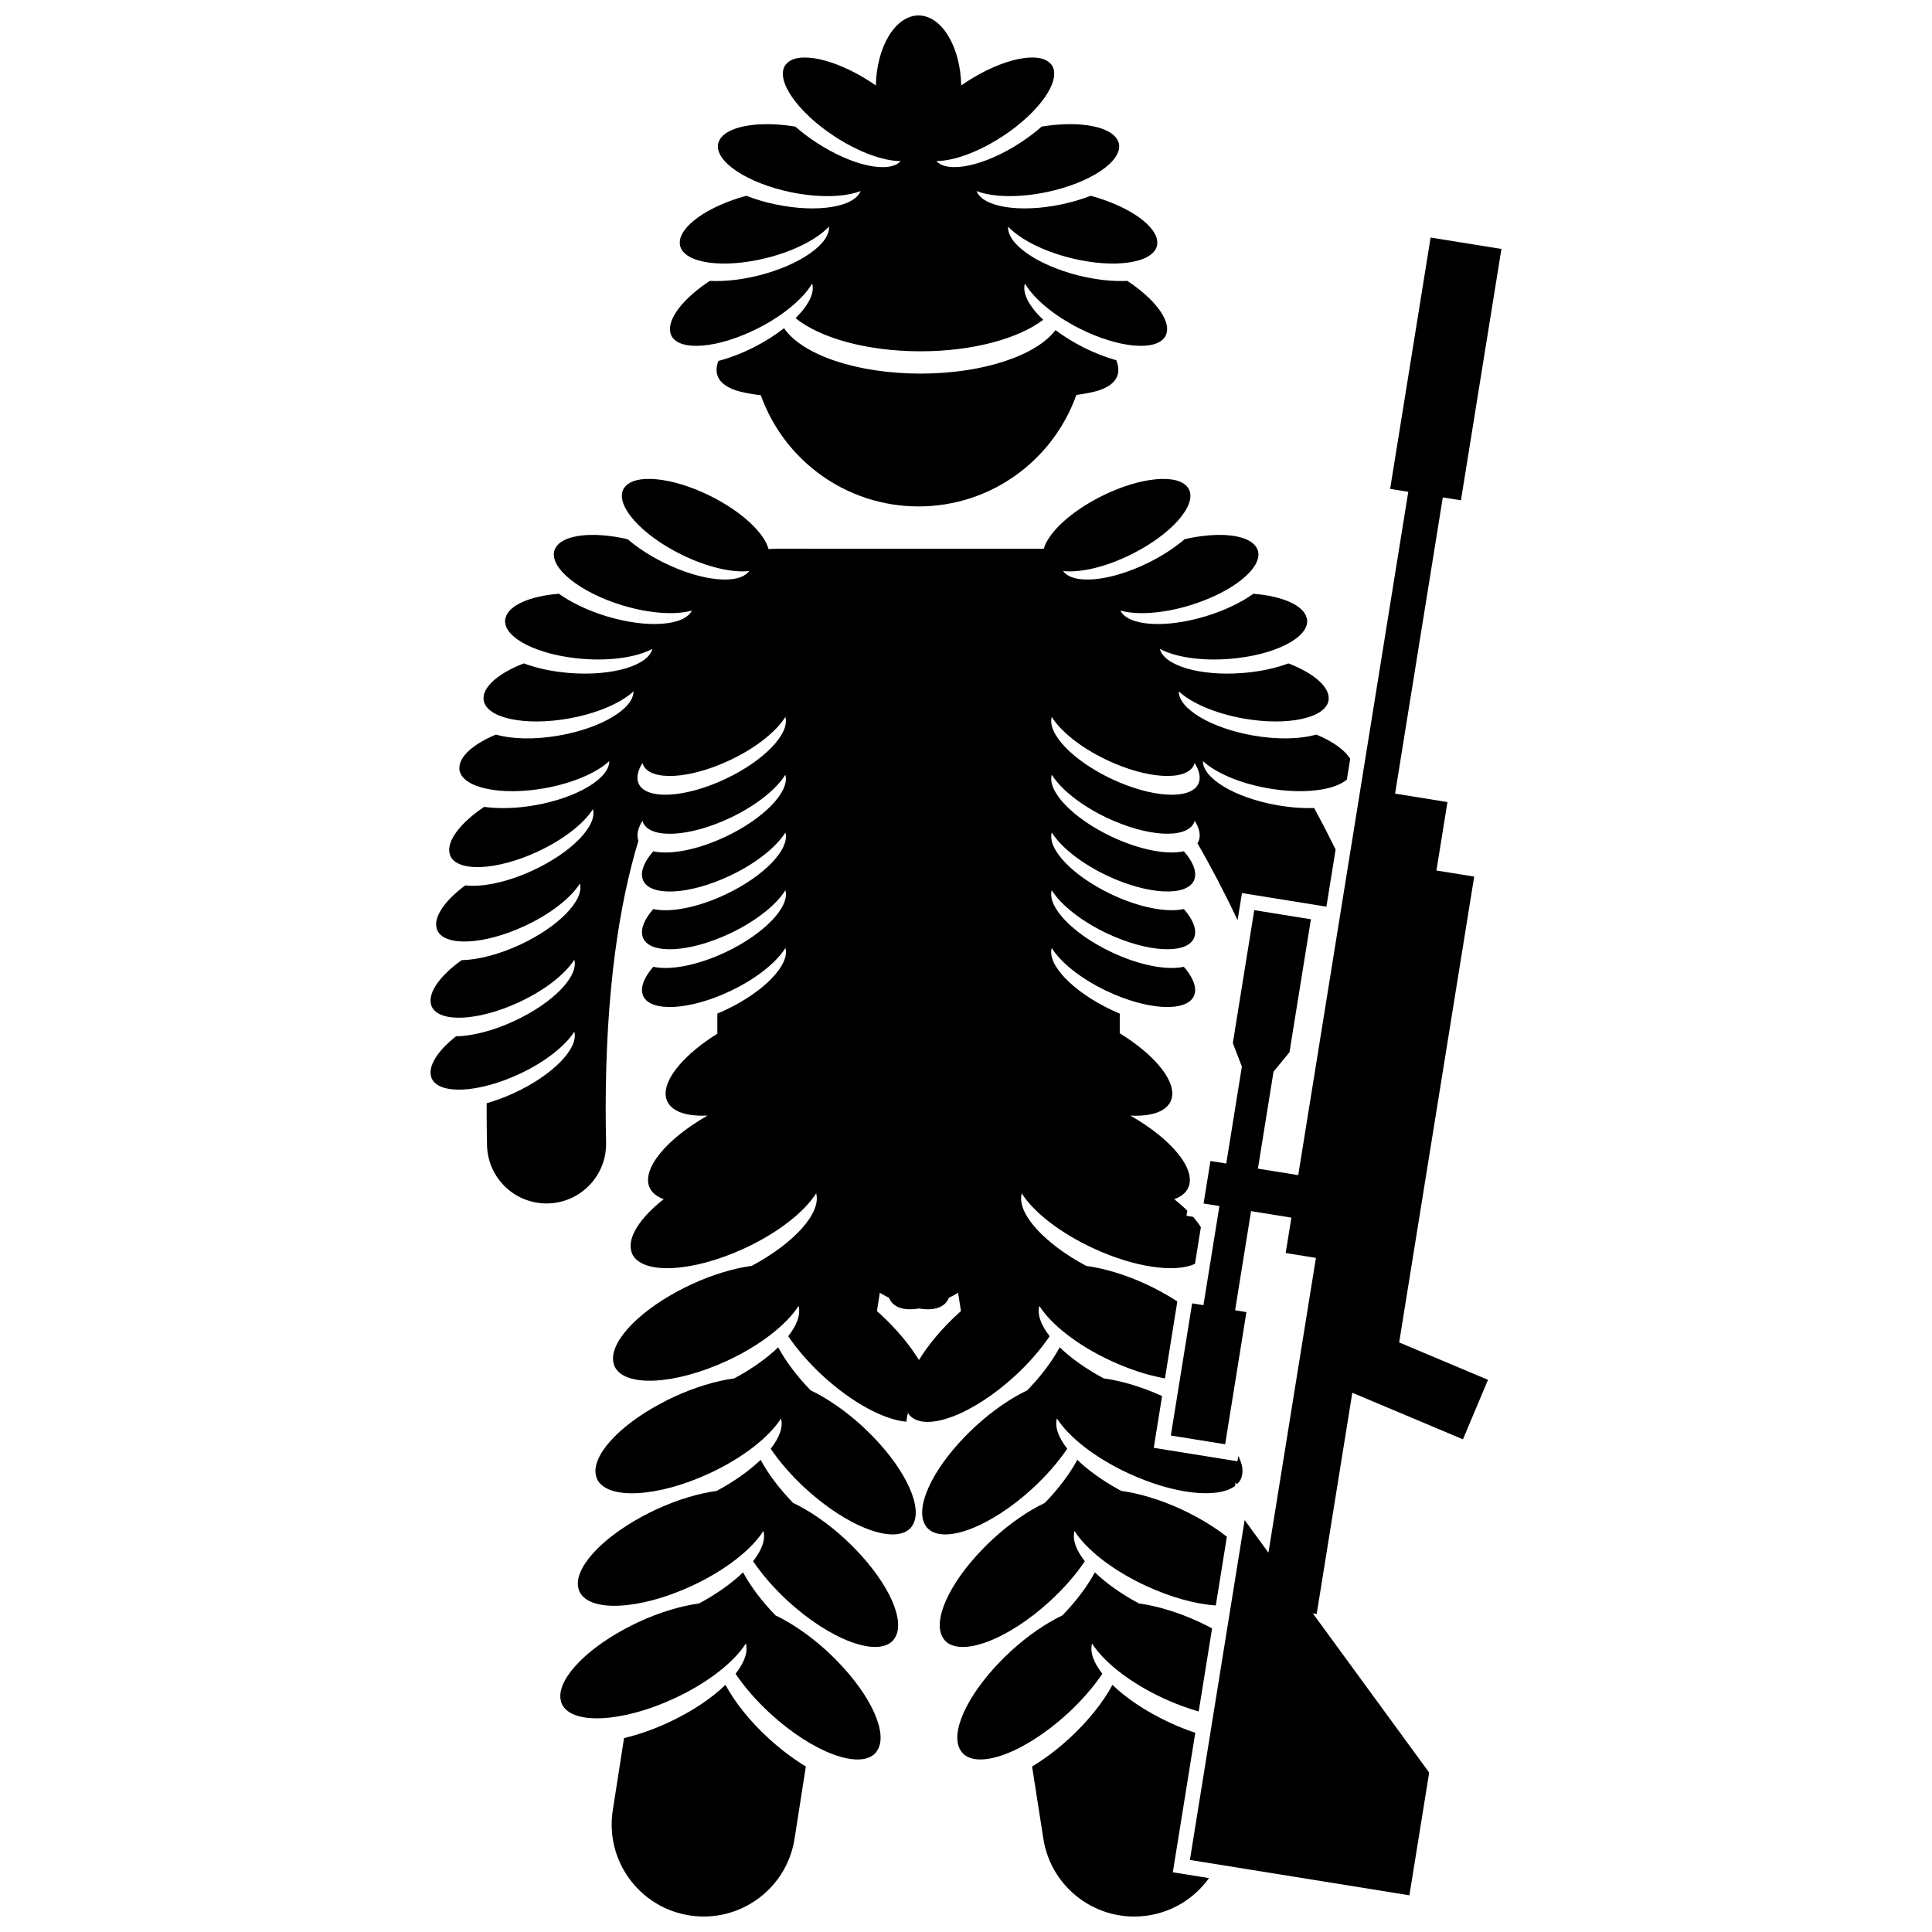 <?xml version="1.0" encoding="UTF-8"?>
<!-- Uploaded to: ICON Repo, www.iconrepo.com, Generator: ICON Repo Mixer Tools -->
<svg width="800px" height="800px" version="1.1" viewBox="144 144 512 512" xmlns="http://www.w3.org/2000/svg">
 <defs>
  <clipPath id="c">
   <path d="m306 590h52v61.902h-52z"/>
  </clipPath>
  <clipPath id="b">
   <path d="m417 590h48v61.902h-48z"/>
  </clipPath>
  <clipPath id="a">
   <path d="m321 148.09h133v89.906h-133z"/>
  </clipPath>
 </defs>
 <g clip-path="url(#c)">
  <path d="m336.26 590.5c-3.68 3.562-8.953 7.129-15.207 10.02-4.019 1.859-7.988 3.215-11.672 4.09l-2.988 19.145c-2.082 13.305 7.027 25.77 20.324 27.848 13.305 2.078 25.777-7.019 27.852-20.324l2.988-19.145c-3.238-1.957-6.606-4.457-9.867-7.453-5.078-4.656-9.012-9.664-11.43-14.18z"/>
 </g>
 <path d="m372.56 522c-4.59-4.211-9.383-7.465-13.738-9.551-3.715-3.828-6.648-7.773-8.59-11.402-2.961 2.863-6.957 5.723-11.66 8.242-4.785 0.66-10.34 2.297-15.996 4.906-1.223 0.566-2.398 1.168-3.547 1.781-11.258 6.023-18.465 14.047-17.055 19.207 0.066 0.25 0.125 0.5 0.234 0.738 2.59 5.602 15.906 4.961 29.746-1.438 8.957-4.141 15.914-9.672 19.023-14.582 0.617 2.262-0.414 5.074-2.731 8.031 2.356 3.477 5.465 7.098 9.207 10.531 11.23 10.312 23.719 14.984 27.891 10.438 0.176-0.191 0.309-0.414 0.449-0.633 2.914-4.484-1.508-14.324-10.391-23.492-0.914-0.934-1.848-1.863-2.844-2.777z"/>
 <path d="m367.9 551.82c-4.59-4.215-9.383-7.465-13.738-9.551-3.711-3.828-6.648-7.773-8.59-11.402-2.961 2.863-6.957 5.723-11.66 8.238-4.785 0.66-10.34 2.297-15.996 4.906-1.223 0.566-2.398 1.168-3.547 1.781-11.258 6.023-18.469 14.047-17.059 19.207 0.066 0.25 0.129 0.5 0.234 0.738 2.59 5.602 15.906 4.961 29.746-1.438 8.957-4.141 15.914-9.672 19.02-14.582 0.617 2.262-0.414 5.074-2.731 8.031 2.356 3.477 5.469 7.102 9.207 10.535 11.23 10.312 23.719 14.984 27.891 10.438 0.176-0.191 0.309-0.414 0.449-0.633 2.914-4.484-1.512-14.324-10.395-23.492-0.902-0.934-1.84-1.863-2.832-2.777z"/>
 <path d="m363.25 581.64c-4.59-4.215-9.383-7.465-13.738-9.551-3.715-3.828-6.648-7.773-8.594-11.402-2.961 2.863-6.957 5.723-11.66 8.242-4.785 0.66-10.34 2.293-15.996 4.906-1.223 0.566-2.398 1.168-3.547 1.781-11.258 6.023-18.465 14.047-17.055 19.207 0.066 0.25 0.125 0.5 0.234 0.738 2.59 5.602 15.902 4.961 29.746-1.438 8.957-4.141 15.914-9.672 19.02-14.582 0.617 2.262-0.418 5.074-2.731 8.035 2.356 3.477 5.465 7.098 9.203 10.531 11.234 10.312 23.719 14.984 27.895 10.438 0.176-0.191 0.309-0.414 0.449-0.633 2.914-4.484-1.512-14.324-10.395-23.492-0.902-0.938-1.836-1.867-2.832-2.781z"/>
 <path d="m336.6 504.66c8.957-4.141 15.914-9.672 19.02-14.578 0.617 2.262-0.414 5.074-2.731 8.031 2.356 3.477 5.469 7.098 9.207 10.531 7.848 7.199 16.293 11.641 22.102 12.117 0.062-0.727 0.207-1.504 0.422-2.312 0.137 0.215 0.273 0.438 0.449 0.629 4.176 4.547 16.66-0.125 27.895-10.438 3.738-3.434 6.852-7.055 9.207-10.531-2.316-2.961-3.348-5.769-2.734-8.035 3.109 4.91 10.062 10.441 19.023 14.582 4.984 2.305 9.891 3.848 14.262 4.637l3.285-20.41c-1.449-0.941-2.996-1.859-4.629-2.731-1.148-0.613-2.324-1.215-3.551-1.781-5.656-2.613-11.211-4.246-15.992-4.906-11.258-6.023-18.469-14.047-17.062-19.207 3.106 4.91 10.062 10.441 19.023 14.582 11.016 5.09 21.68 6.523 26.887 4.078l1.562-9.703c-0.559-0.898-1.25-1.812-2.055-2.738l-1.758-0.281 0.215-1.352c-1.031-1.023-2.195-2.043-3.481-3.055 1.785-0.629 3.082-1.625 3.723-3.008 2.258-4.891-4.406-12.922-15.344-19.141 5.398 0.266 9.391-0.973 10.688-3.777 1.18-2.555-0.098-5.969-3.125-9.535-2.43-2.859-5.992-5.812-10.363-8.504v-5.211c-0.734-0.309-1.473-0.633-2.215-0.984-10.23-4.844-17.059-12.012-15.816-16.406 2.371 3.824 7.723 8.16 14.637 11.434 10.68 5.051 20.988 5.644 23.039 1.324 0.086-0.18 0.129-0.375 0.188-0.566 0.562-1.992-0.535-4.551-2.856-7.211-4.402 1-11.699-0.34-19.184-3.883-10.23-4.844-17.059-12.012-15.816-16.406 2.371 3.828 7.723 8.16 14.637 11.434 10.68 5.051 20.988 5.644 23.039 1.324 0.086-0.18 0.129-0.375 0.188-0.566 0.562-1.992-0.535-4.551-2.856-7.211-4.402 1-11.699-0.34-19.184-3.883-10.23-4.844-17.059-12.016-15.816-16.406 2.371 3.824 7.723 8.16 14.637 11.434 10.68 5.051 20.988 5.644 23.039 1.324 0.086-0.18 0.129-0.375 0.184-0.566 0.562-1.992-0.531-4.551-2.856-7.207-4.402 1-11.699-0.34-19.184-3.883-10.23-4.844-17.059-12.012-15.816-16.406 2.371 3.824 7.723 8.16 14.637 11.434 10.68 5.051 20.988 5.644 23.039 1.324 0.086-0.18 0.129-0.375 0.188-0.566 1.289 2.082 1.711 4.016 0.992 5.539-0.07 0.148-0.172 0.273-0.262 0.41 3.481 6.035 7.051 12.812 10.645 20.414l0.531-3.293 0.625-3.894 3.898 0.625 15.012 2.418 3.473 0.559 2.441-15.16c-1.898-3.836-3.793-7.496-5.684-10.977-3.023 0.098-6.391-0.137-9.906-0.766-11.141-1.984-19.613-7.109-19.57-11.676 3.293 3.066 9.594 5.848 17.125 7.188 9.312 1.66 17.633 0.613 21.016-2.281l0.883-5.484c-1.367-2.324-4.594-4.633-8.988-6.453-4.203 1.227-10.293 1.402-16.875 0.23-11.141-1.984-19.613-7.109-19.57-11.676 3.293 3.066 9.594 5.848 17.125 7.188 11.629 2.07 21.734-0.066 22.574-4.773 0.035-0.195 0.031-0.395 0.031-0.594 0.035-3.238-4.215-6.746-10.664-9.227-3.41 1.273-7.613 2.195-12.215 2.547-11.281 0.867-20.766-1.973-21.867-6.406 3.961 2.144 10.754 3.254 18.379 2.668 11.777-0.906 21.027-5.504 20.664-10.27-0.016-0.199-0.07-0.391-0.121-0.586-0.836-3.367-6.508-5.809-14.145-6.41-3.18 2.285-7.519 4.402-12.504 5.926-10.824 3.312-20.699 2.609-22.742-1.477 4.332 1.23 11.207 0.832 18.52-1.406 11.297-3.457 19.316-9.965 17.922-14.535-0.059-0.191-0.152-0.367-0.246-0.543-1.809-3.629-9.805-4.578-19.152-2.426-2.574 2.199-5.82 4.356-9.547 6.199-10.145 5.023-20 5.934-22.676 2.234 4.473 0.512 11.191-0.996 18.043-4.394 10.582-5.246 17.445-12.965 15.324-17.254-0.09-0.18-0.211-0.336-0.328-0.5-2.672-3.699-12.535-2.789-22.684 2.234-8.277 4.102-14.258 9.715-15.465 14.02l-71.273-0.004c-0.559 0-1.113 0.035-1.656 0.094-1.145-4.312-7.148-9.98-15.488-14.113-10.145-5.023-20.008-5.934-22.684-2.234-0.117 0.16-0.242 0.32-0.328 0.5-2.121 4.285 4.742 12.008 15.324 17.254 6.856 3.394 13.57 4.902 18.043 4.394-2.676 3.699-12.531 2.789-22.676-2.234-3.727-1.844-6.969-3.996-9.543-6.199-9.352-2.152-17.344-1.199-19.156 2.426-0.09 0.176-0.188 0.352-0.246 0.543-1.398 4.574 6.625 11.078 17.922 14.535 7.312 2.234 14.188 2.637 18.516 1.406-2.043 4.082-11.914 4.785-22.738 1.477-4.981-1.523-9.324-3.641-12.504-5.926-7.633 0.602-13.309 3.043-14.145 6.41-0.047 0.191-0.105 0.387-0.121 0.586-0.367 4.769 8.887 9.363 20.66 10.27 7.625 0.586 14.422-0.527 18.379-2.668-1.102 4.43-10.586 7.273-21.867 6.406-4.602-0.352-8.809-1.277-12.215-2.547-6.449 2.484-10.695 5.992-10.664 9.227 0.004 0.199-0.004 0.398 0.031 0.598 0.84 4.707 10.945 6.844 22.574 4.773 7.527-1.344 13.832-4.121 17.125-7.188 0.043 4.566-8.426 9.691-19.57 11.676-6.582 1.172-12.672 0.996-16.875-0.23-5.906 2.453-9.727 5.777-9.695 8.848 0.004 0.199-0.004 0.398 0.031 0.598 0.84 4.707 10.945 6.844 22.574 4.773 7.527-1.344 13.832-4.121 17.125-7.188 0.043 4.566-8.426 9.691-19.57 11.676-5.027 0.895-9.762 1-13.594 0.457-6.32 4.234-10.047 9.109-9.137 12.441 0.051 0.191 0.098 0.387 0.18 0.57 2.008 4.34 12.324 3.84 23.047-1.113 6.941-3.207 12.328-7.492 14.738-11.297 1.199 4.406-5.691 11.512-15.965 16.258-6.789 3.137-13.41 4.481-17.867 3.949-5.371 3.965-8.418 8.301-7.586 11.352 0.051 0.191 0.098 0.387 0.18 0.57 2.008 4.34 12.324 3.84 23.047-1.113 6.941-3.207 12.328-7.492 14.738-11.297 1.199 4.406-5.691 11.512-15.965 16.258-5.625 2.598-11.125 3.957-15.383 4.051-5.688 4.062-8.957 8.578-8.098 11.723 0.051 0.191 0.098 0.387 0.18 0.57 2.008 4.34 12.324 3.84 23.047-1.113 6.941-3.207 12.328-7.492 14.738-11.297 1.199 4.406-5.691 11.512-15.965 16.258-5.633 2.606-11.145 3.965-15.406 4.051-4.75 3.75-7.375 7.738-6.594 10.594 0.051 0.191 0.098 0.387 0.18 0.57 2.008 4.34 12.324 3.84 23.047-1.113 6.941-3.207 12.328-7.492 14.738-11.297 1.199 4.406-5.691 11.512-15.965 16.258-2.473 1.145-4.918 2.035-7.254 2.703 0 0.488-0.016 0.953-0.016 1.445 0 3.148 0.035 6.375 0.102 9.688 0.188 8.59 7.215 15.43 15.766 15.43 0.117 0 0.234 0 0.352-0.004 8.711-0.188 15.617-7.402 15.43-16.113-0.07-3.062-0.098-6.062-0.102-8.996 0.012-31.43 3.621-54.34 8.676-71.012-0.578-1.484-0.152-3.32 1.074-5.297 0.055 0.191 0.102 0.387 0.188 0.566 2.047 4.32 12.359 3.731 23.039-1.324 6.91-3.269 12.262-7.606 14.637-11.43 1.242 4.394-5.586 11.562-15.816 16.402-7.488 3.543-14.781 4.883-19.188 3.883-2.324 2.66-3.418 5.215-2.856 7.207 0.055 0.191 0.102 0.383 0.188 0.566 2.047 4.32 12.359 3.731 23.039-1.324 6.91-3.269 12.262-7.606 14.637-11.43 1.242 4.394-5.586 11.562-15.816 16.402-7.488 3.543-14.781 4.883-19.188 3.883-2.324 2.66-3.418 5.219-2.856 7.207 0.055 0.191 0.102 0.387 0.188 0.566 2.047 4.32 12.359 3.731 23.039-1.324 6.91-3.269 12.262-7.606 14.637-11.43 1.242 4.394-5.586 11.562-15.816 16.402-7.488 3.543-14.781 4.883-19.188 3.883-2.324 2.66-3.418 5.215-2.856 7.207 0.055 0.191 0.102 0.387 0.188 0.566 2.047 4.32 12.359 3.731 23.039-1.324 6.91-3.269 12.262-7.606 14.637-11.43 1.242 4.394-5.586 11.562-15.816 16.402-0.742 0.352-1.484 0.676-2.219 0.984v5.336c-4.277 2.652-7.758 5.559-10.148 8.375-3.027 3.566-4.305 6.977-3.125 9.535 1.297 2.805 5.285 4.043 10.684 3.777-10.934 6.219-17.602 14.25-15.34 19.141 0.637 1.379 1.93 2.379 3.723 3.008-6.195 4.863-9.625 10.043-8.609 13.75 0.066 0.25 0.125 0.5 0.234 0.738 2.59 5.602 15.906 4.961 29.746-1.438 8.961-4.141 15.918-9.672 19.023-14.582 1.406 5.164-5.801 13.184-17.059 19.207-4.785 0.66-10.34 2.293-15.996 4.906-1.227 0.566-2.402 1.168-3.551 1.781-11.254 6.023-18.465 14.047-17.055 19.207 0.066 0.25 0.125 0.5 0.234 0.738 2.582 5.606 15.898 4.961 29.738-1.434zm40.559-18.055c0.82 0.484 1.633 0.93 2.434 1.336 0.215 0.484 0.473 0.938 0.82 1.32 1.473 1.605 3.992 2.039 7.117 1.504 3.125 0.535 5.644 0.098 7.117-1.504 0.352-0.383 0.609-0.836 0.82-1.32 0.801-0.406 1.613-0.855 2.438-1.34l0.758 4.856c-0.273 0.242-0.543 0.473-0.816 0.719-4.359 4.004-7.875 8.266-10.316 12.246-2.441-3.984-5.957-8.246-10.32-12.246-0.27-0.25-0.543-0.477-0.812-0.719zm84.414-134.88c-2.043 4.32-12.359 3.731-23.035-1.324-10.23-4.844-17.059-12.012-15.816-16.406 2.371 3.824 7.723 8.16 14.637 11.434 10.68 5.051 20.988 5.644 23.039 1.324 0.086-0.18 0.129-0.375 0.188-0.566 1.289 2.082 1.711 4.016 0.988 5.539zm-148.3 0c-0.719-1.523-0.297-3.457 0.992-5.539 0.055 0.191 0.102 0.387 0.188 0.566 2.047 4.32 12.359 3.731 23.039-1.324 6.91-3.269 12.262-7.606 14.637-11.43 1.242 4.394-5.586 11.562-15.816 16.402-10.676 5.051-20.992 5.644-23.039 1.324z"/>
 <g clip-path="url(#b)">
  <path d="m454.81 640.17 0.629-3.894 5.324-33.07c-2.207-0.738-4.469-1.621-6.746-2.676-6.254-2.891-11.527-6.457-15.207-10.02-2.422 4.516-6.352 9.523-11.426 14.18-3.262 2.996-6.629 5.5-9.871 7.453l2.988 19.145c2.082 13.305 14.551 22.402 27.852 20.324 6.727-1.051 12.371-4.766 16.047-9.895l-5.695-0.918z"/>
 </g>
 <path d="m417.62 538.46c3.738-3.434 6.852-7.055 9.207-10.531-2.316-2.961-3.348-5.769-2.734-8.035 3.109 4.91 10.062 10.441 19.023 14.582 12.016 5.551 23.625 6.762 28.176 3.324l0.148-0.938 0.352 0.484c0.441-0.426 0.816-0.891 1.07-1.43 0.109-0.234 0.168-0.488 0.234-0.738 0.426-1.555 0.082-3.367-0.941-5.312l-0.223 1.391-3.894-0.629-14.387-2.316-3.894-0.629 0.629-3.894 1.582-9.824c-5.473-2.477-10.836-4.039-15.473-4.68-4.703-2.516-8.703-5.379-11.664-8.242-1.945 3.629-4.883 7.57-8.594 11.402-4.356 2.086-9.148 5.336-13.738 9.551-0.996 0.914-1.93 1.844-2.836 2.777-8.887 9.168-13.305 19.012-10.387 23.496 0.137 0.219 0.273 0.438 0.449 0.629 4.176 4.547 16.66-0.125 27.895-10.438z"/>
 <path d="m422.28 568.29c3.738-3.434 6.852-7.055 9.207-10.531-2.316-2.961-3.348-5.769-2.734-8.035 3.109 4.91 10.066 10.441 19.023 14.582 6.641 3.066 13.148 4.797 18.422 5.164l2.934-18.227c-2.422-1.902-5.269-3.754-8.434-5.445-1.145-0.613-2.32-1.215-3.547-1.781-5.656-2.613-11.211-4.25-15.992-4.906-4.703-2.516-8.703-5.379-11.664-8.242-1.945 3.629-4.879 7.57-8.59 11.402-4.359 2.086-9.152 5.336-13.742 9.555-0.996 0.914-1.93 1.844-2.836 2.781-8.887 9.168-13.305 19.008-10.391 23.492 0.137 0.215 0.273 0.438 0.449 0.629 4.176 4.547 16.66-0.129 27.895-10.438z"/>
 <path d="m426.93 598.1c3.738-3.434 6.852-7.055 9.207-10.531-2.316-2.961-3.348-5.769-2.734-8.035 3.109 4.91 10.062 10.441 19.023 14.582 3.148 1.457 6.262 2.594 9.238 3.449l3.551-22.027c-1.105-0.586-2.234-1.164-3.41-1.707-5.656-2.613-11.211-4.246-15.992-4.906-4.703-2.516-8.703-5.379-11.664-8.242-1.945 3.629-4.879 7.57-8.59 11.402-4.356 2.086-9.148 5.336-13.738 9.551-0.996 0.914-1.93 1.844-2.836 2.777-8.891 9.168-13.309 19.012-10.395 23.496 0.137 0.215 0.273 0.438 0.449 0.629 4.172 4.547 16.656-0.125 27.891-10.438z"/>
 <path d="m430.98 235.98c-2.695-1.371-5.141-2.902-7.262-4.492-5.055 6.695-19.141 11.52-35.77 11.52-17.051 0-31.457-5.07-36.164-12.031-2.262 1.773-4.93 3.488-7.914 5.008-3.266 1.66-6.512 2.891-9.496 3.668-1.098 2.945-0.555 5.981 4.512 7.754 0.422 0.145 0.922 0.289 1.48 0.426 1.375 0.34 3.16 0.645 5.266 0.922 6.125 17.164 22.52 29.453 41.789 29.453 19.305 0 35.715-12.328 41.82-29.539 2.176-0.301 3.965-0.637 5.285-1.008 0.297-0.082 0.609-0.164 0.859-0.254 5.176-1.812 5.629-4.938 4.441-7.938-2.809-0.789-5.816-1.945-8.848-3.488z"/>
 <g clip-path="url(#a)">
  <path d="m344.91 230.98c6.816-3.465 12.043-7.949 14.309-11.84 0.758 2.426-0.957 5.785-4.383 9.172 6.434 5.234 18.844 8.785 33.109 8.785 13.859 0 25.938-3.359 32.516-8.348-3.723-3.535-5.629-7.074-4.836-9.609 2.262 3.891 7.492 8.375 14.309 11.84 10.531 5.352 20.82 6.238 22.988 1.973 0.09-0.176 0.141-0.371 0.199-0.562 1.129-3.59-3.176-9.211-10.375-13.957-3.731 0.188-8.18-0.25-12.852-1.41-10.977-2.734-19.082-8.418-18.73-12.969 3.078 3.281 9.176 6.481 16.598 8.328 11.461 2.852 21.691 1.406 22.844-3.234 0.047-0.195 0.055-0.395 0.07-0.594 0.344-4.394-7.211-9.836-17.613-12.672-2.356 0.914-4.973 1.695-7.766 2.281-11.078 2.316-20.848 0.719-22.512-3.535 4.203 1.617 11.082 1.844 18.57 0.281 11.562-2.418 20.141-8.164 19.168-12.848-0.043-0.195-0.121-0.379-0.191-0.566-1.547-3.961-10.129-5.617-20.254-3.957-1.688 1.477-3.586 2.926-5.672 4.281-9.484 6.172-19.172 8.223-22.262 4.863 4.5-0.016 11-2.297 17.41-6.465 9.902-6.445 15.812-14.91 13.207-18.918-0.109-0.168-0.25-0.309-0.387-0.457-3.086-3.363-12.777-1.309-22.266 4.863-0.469 0.305-0.926 0.621-1.375 0.938-0.203-10.297-5.184-18.547-11.309-18.547s-11.105 8.25-11.316 18.555c-0.453-0.316-0.906-0.633-1.379-0.938-9.488-6.172-19.172-8.227-22.266-4.863-0.133 0.148-0.277 0.289-0.383 0.457-2.606 4.008 3.309 12.477 13.207 18.918 6.41 4.172 12.906 6.453 17.41 6.465-3.094 3.363-12.777 1.309-22.262-4.863-2.086-1.355-3.984-2.805-5.672-4.281-10.125-1.66-18.699-0.008-20.25 3.953-0.07 0.188-0.152 0.367-0.191 0.566-0.977 4.68 7.602 10.43 19.168 12.848 7.484 1.562 14.367 1.336 18.57-0.281-1.664 4.254-11.434 5.848-22.512 3.535-2.797-0.582-5.414-1.367-7.769-2.281-10.406 2.832-17.957 8.277-17.613 12.672 0.016 0.199 0.023 0.398 0.07 0.59 1.156 4.641 11.383 6.086 22.848 3.234 7.422-1.848 13.52-5.047 16.598-8.332 0.355 4.555-7.75 10.238-18.734 12.977-4.668 1.16-9.117 1.602-12.848 1.41-7.199 4.742-11.504 10.367-10.379 13.957 0.059 0.191 0.113 0.383 0.199 0.562 2.168 4.258 12.457 3.375 22.988-1.977z"/>
 </g>
 <path d="m512.4 273.56 4.809 0.773-29.164 181.09-10.684-1.723 4.137-25.699 4.231-5.148 5.676-35.234-15.016-2.418-5.676 35.234 2.398 6.219-4.141 25.695-4.188-0.672-1.816 11.262 4.191 0.672-4.231 26.273-3-0.484-5.641 35.027 14.391 2.316 5.637-35.023-3-0.484 4.231-26.273 10.684 1.723-1.508 9.379 8.012 1.293-12.582 78.109-6.305-8.637-14.508 90.074 58.172 9.371 5.234-32.523-30.828-42.191 1.02 0.164 9.441-58.633 29.32 12.344 6.637-15.77-23.539-9.91 19.883-123.45-10.008-1.613 2.922-18.137-13.879-2.238 12.645-78.5 4.809 0.77 10.727-66.613-18.766-3.023z"/>
</svg>